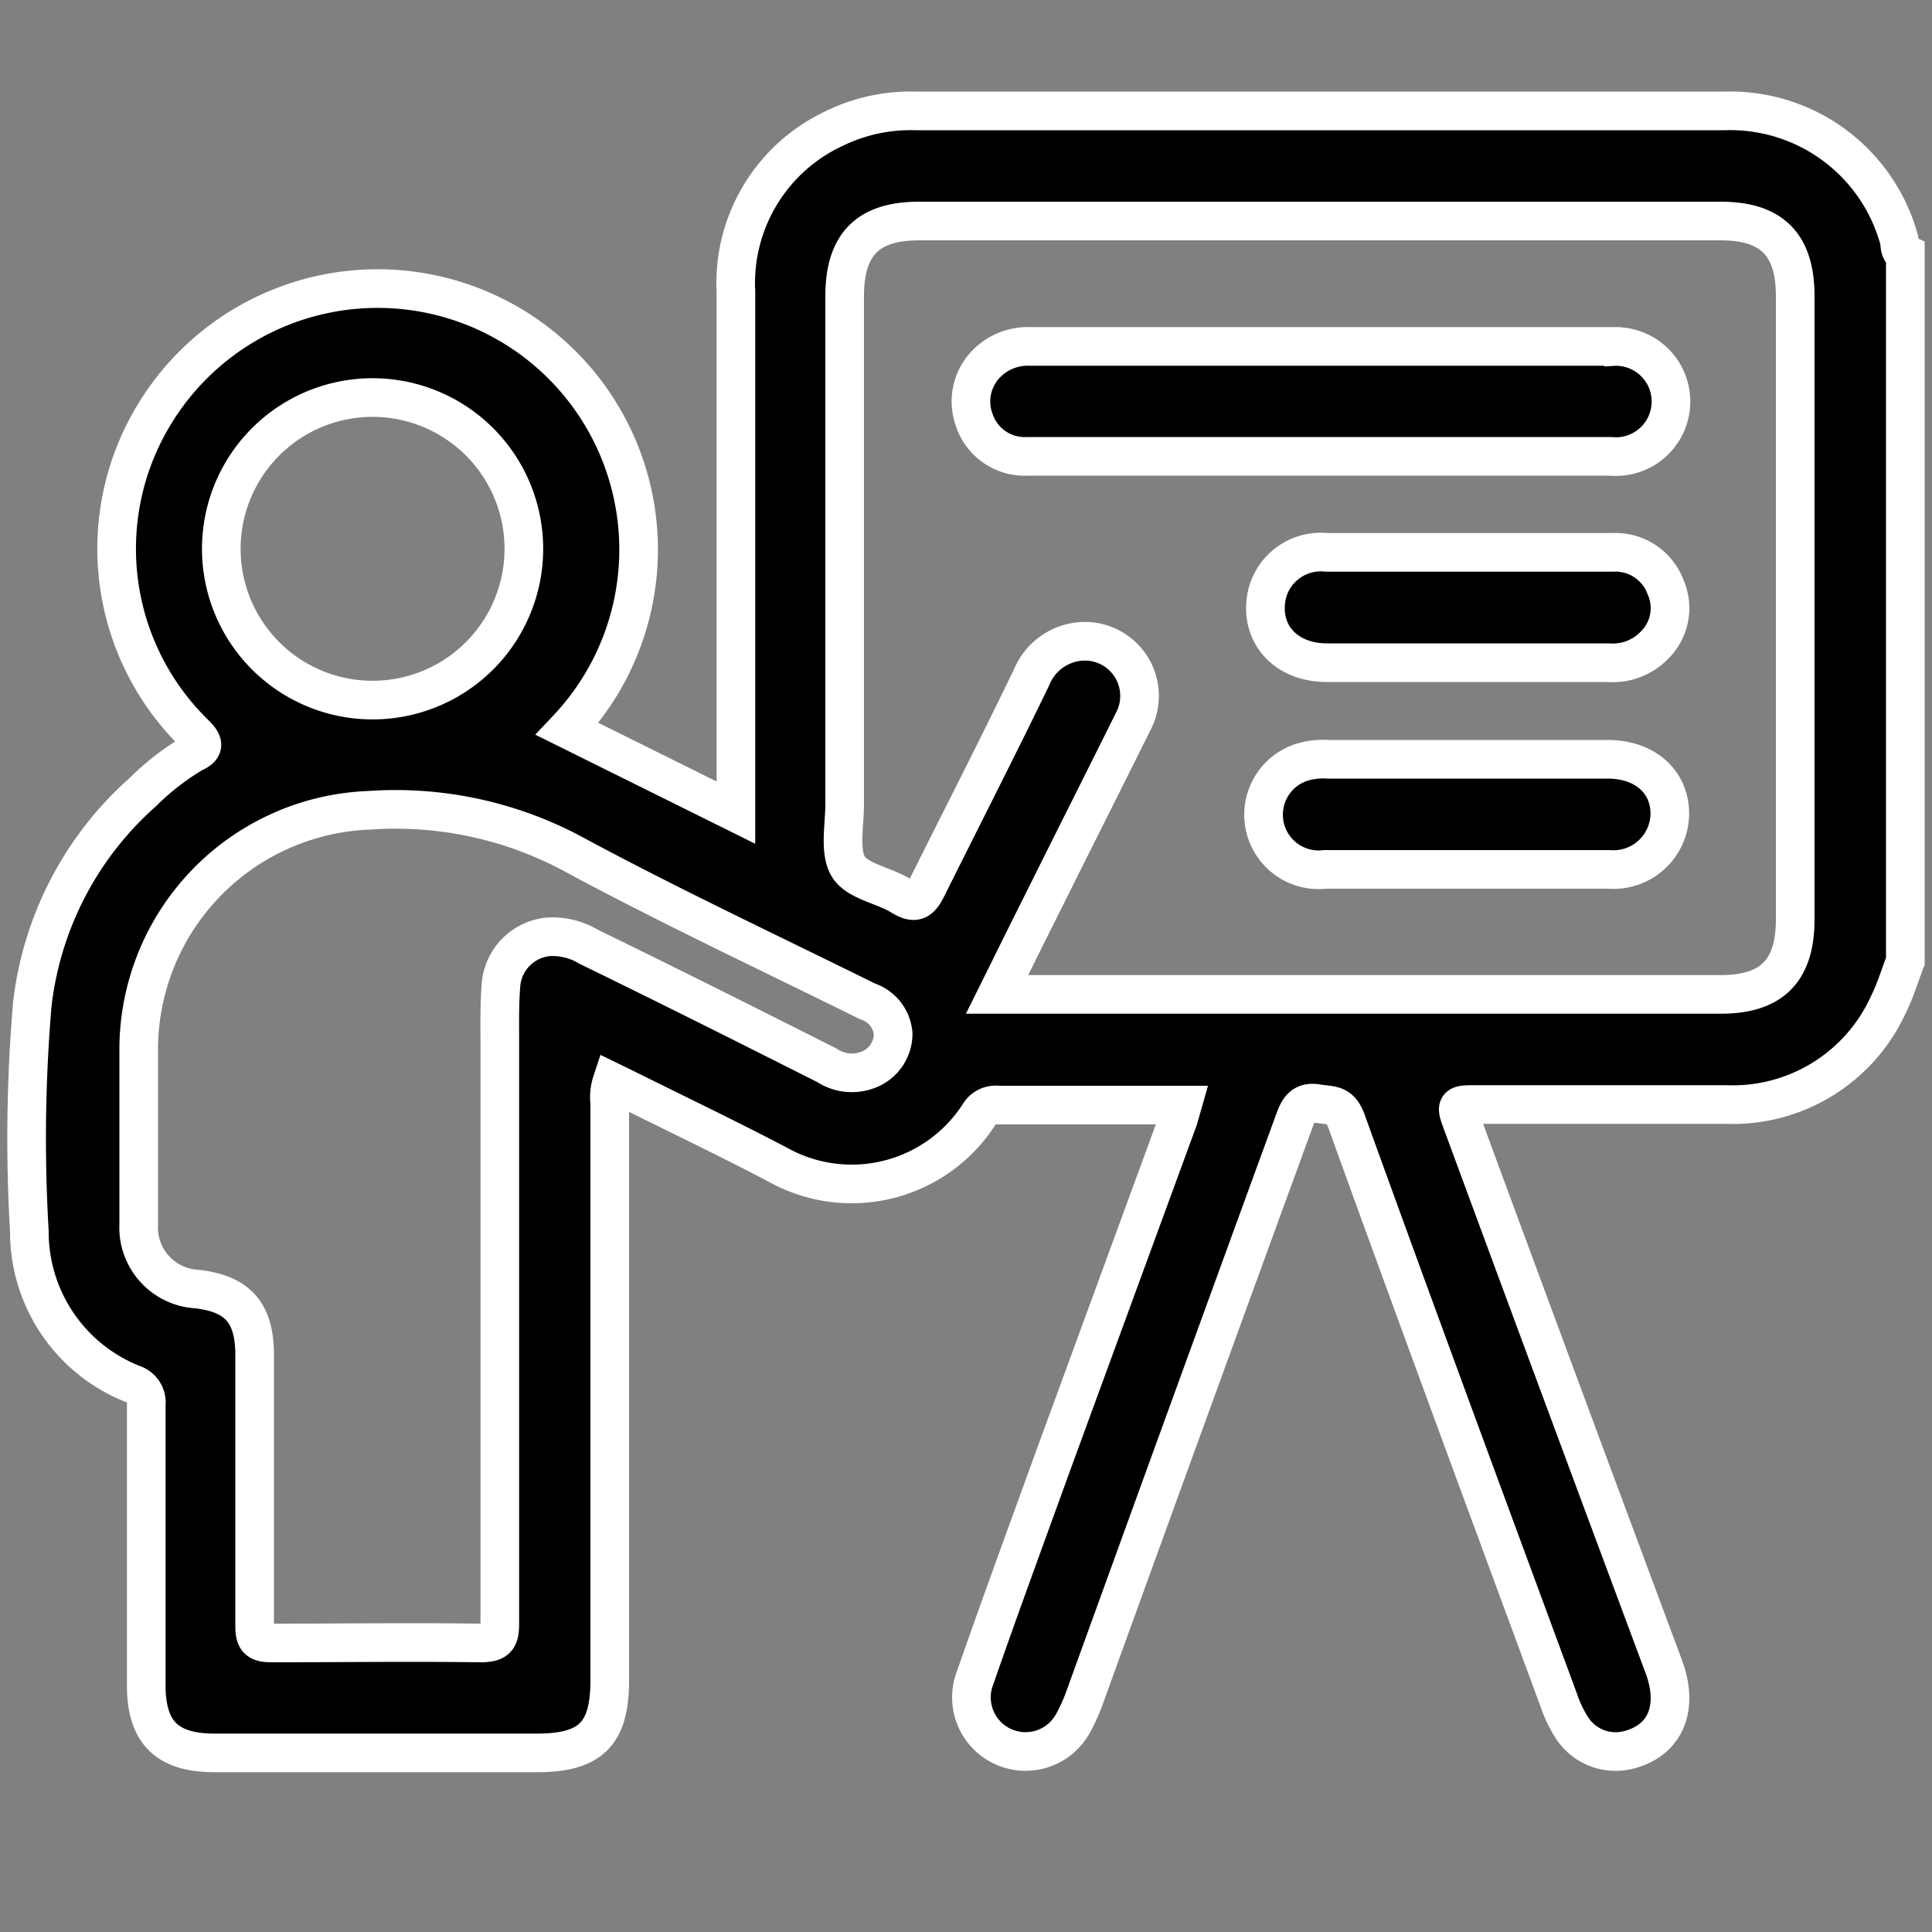 <svg id="Layer_1" data-name="Layer 1" xmlns="http://www.w3.org/2000/svg" viewBox="0 0 100 100"><rect x="0" y="0" width="100" height="100" fill="#808080" stroke="none"/><defs><style>.cls-1{stroke:#fff;stroke-miterlimit:10;stroke-width:2px;}</style></defs><path class="cls-1" d="M98.3,12.42a9.06,9.06,0,0,0-9-6.68c-14,0-28,0-41.93,0a9,9,0,0,0-4.21.92,8.83,8.83,0,0,0-5.07,8.43q0,12.9,0,25.8v1.17l-8.73-4.33A13.51,13.51,0,1,0,8.13,21.22,13.37,13.37,0,0,0,10.1,38c.53.53.44.73-.14,1A13.5,13.5,0,0,0,7.39,41,17.32,17.32,0,0,0,1.67,52a82.29,82.29,0,0,0-.15,11.75,8.46,8.46,0,0,0,5.39,7.9,1,1,0,0,1,.66,1.06q0,7.26,0,14.52c0,2.44,1.07,3.5,3.54,3.5H27.79c2.8,0,3.77-1,3.77-3.75V57.09A2.52,2.52,0,0,1,31.67,56l.82.4c2.59,1.29,5.21,2.54,7.78,3.89a7.84,7.84,0,0,0,10.41-2.61,1,1,0,0,1,1-.48c2.56,0,5.12,0,7.68,0H61.2L61,57.9,54.49,75.66c-1.37,3.79-2.77,7.58-4.09,11.39a2.8,2.8,0,0,0,5.11,2.2A8.77,8.77,0,0,0,56.09,88Q61.52,73,67,58c.22-.61.45-1,1.18-.88s1.16,0,1.49.85c3.61,10,7.31,20,11,30a6.55,6.55,0,0,0,.74,1.53,2.69,2.69,0,0,0,2.82,1.09c1.95-.46,2.69-2.15,1.89-4.32Q80.88,72.22,75.7,58.17c-.37-1-.37-1,.75-1,4.3,0,8.6,0,12.9,0A8.85,8.85,0,0,0,97.74,52c.36-.72.59-1.5.88-2.25V13.15C98.28,13,98.36,12.66,98.3,12.42ZM19.51,20.58a7.83,7.83,0,0,1,.1,15.65,7.83,7.83,0,1,1-.1-15.65ZM45.06,55.32a2.34,2.34,0,0,1-2.26-.18C38.69,53.07,34.57,51,30.46,49a3.62,3.62,0,0,0-2.08-.51,2.72,2.72,0,0,0-2.44,2.39c-.09,1-.07,2-.07,3q0,7,0,13.94c0,5.41,0,10.81,0,16.22,0,.75-.14,1-1,1-3.61-.05-7.21,0-10.81,0-.74,0-.88-.21-.88-.9,0-4.68,0-9.36,0-14,0-2.2-.88-3.18-3-3.42a3.19,3.19,0,0,1-3-3.35c0-3.07,0-6.14,0-9.2A12.4,12.4,0,0,1,19.12,41.94,19.43,19.43,0,0,1,29.6,44.17c5,2.7,10.19,5.13,15.3,7.66a1.93,1.93,0,0,1,1.33,1.68A2,2,0,0,1,45.06,55.32Zm47.86-7.74c0,2.67-1.21,3.89-3.86,3.89H51.61c.81-1.63,1.54-3.12,2.29-4.61,1.57-3.16,3.16-6.31,4.73-9.47a2.83,2.83,0,0,0-3-4.15,3,3,0,0,0-2.24,1.83C51.64,38.69,49.8,42.28,48,45.9c-.36.73-.62.93-1.36.47-.91-.56-2.28-.75-2.74-1.53s-.18-2.14-.18-3.24V15.33c0-2.68,1.2-3.89,3.85-3.89H89.06c2.65,0,3.86,1.22,3.86,3.89Z"/><path class="cls-1" d="M83.44,17.93q-15.09,0-30.17,0a3,3,0,0,0-1.94.65,2.79,2.79,0,0,0-.91,3.14,2.75,2.75,0,0,0,2.76,1.9c5.06,0,10.12,0,15.18,0s10,0,15,0a2.85,2.85,0,1,0,.09-5.68Z"/><path class="cls-1" d="M68.64,34.3c3.16,0,6.32,0,9.48,0h5.12a3,3,0,0,0,2.4-.91,2.69,2.69,0,0,0,.57-3,2.77,2.77,0,0,0-2.75-1.8c-2.5,0-5,0-7.49,0s-4.86,0-7.3,0a2.87,2.87,0,0,0-3.08,2.13C65.13,32.69,66.45,34.28,68.64,34.3Z"/><path class="cls-1" d="M83.23,39.3H68.73a3.82,3.82,0,0,0-1.3.14A2.85,2.85,0,0,0,68.58,45q7.35,0,14.69,0a2.92,2.92,0,0,0,3.16-2.83C86.45,40.47,85.16,39.31,83.23,39.3Z"/></svg>